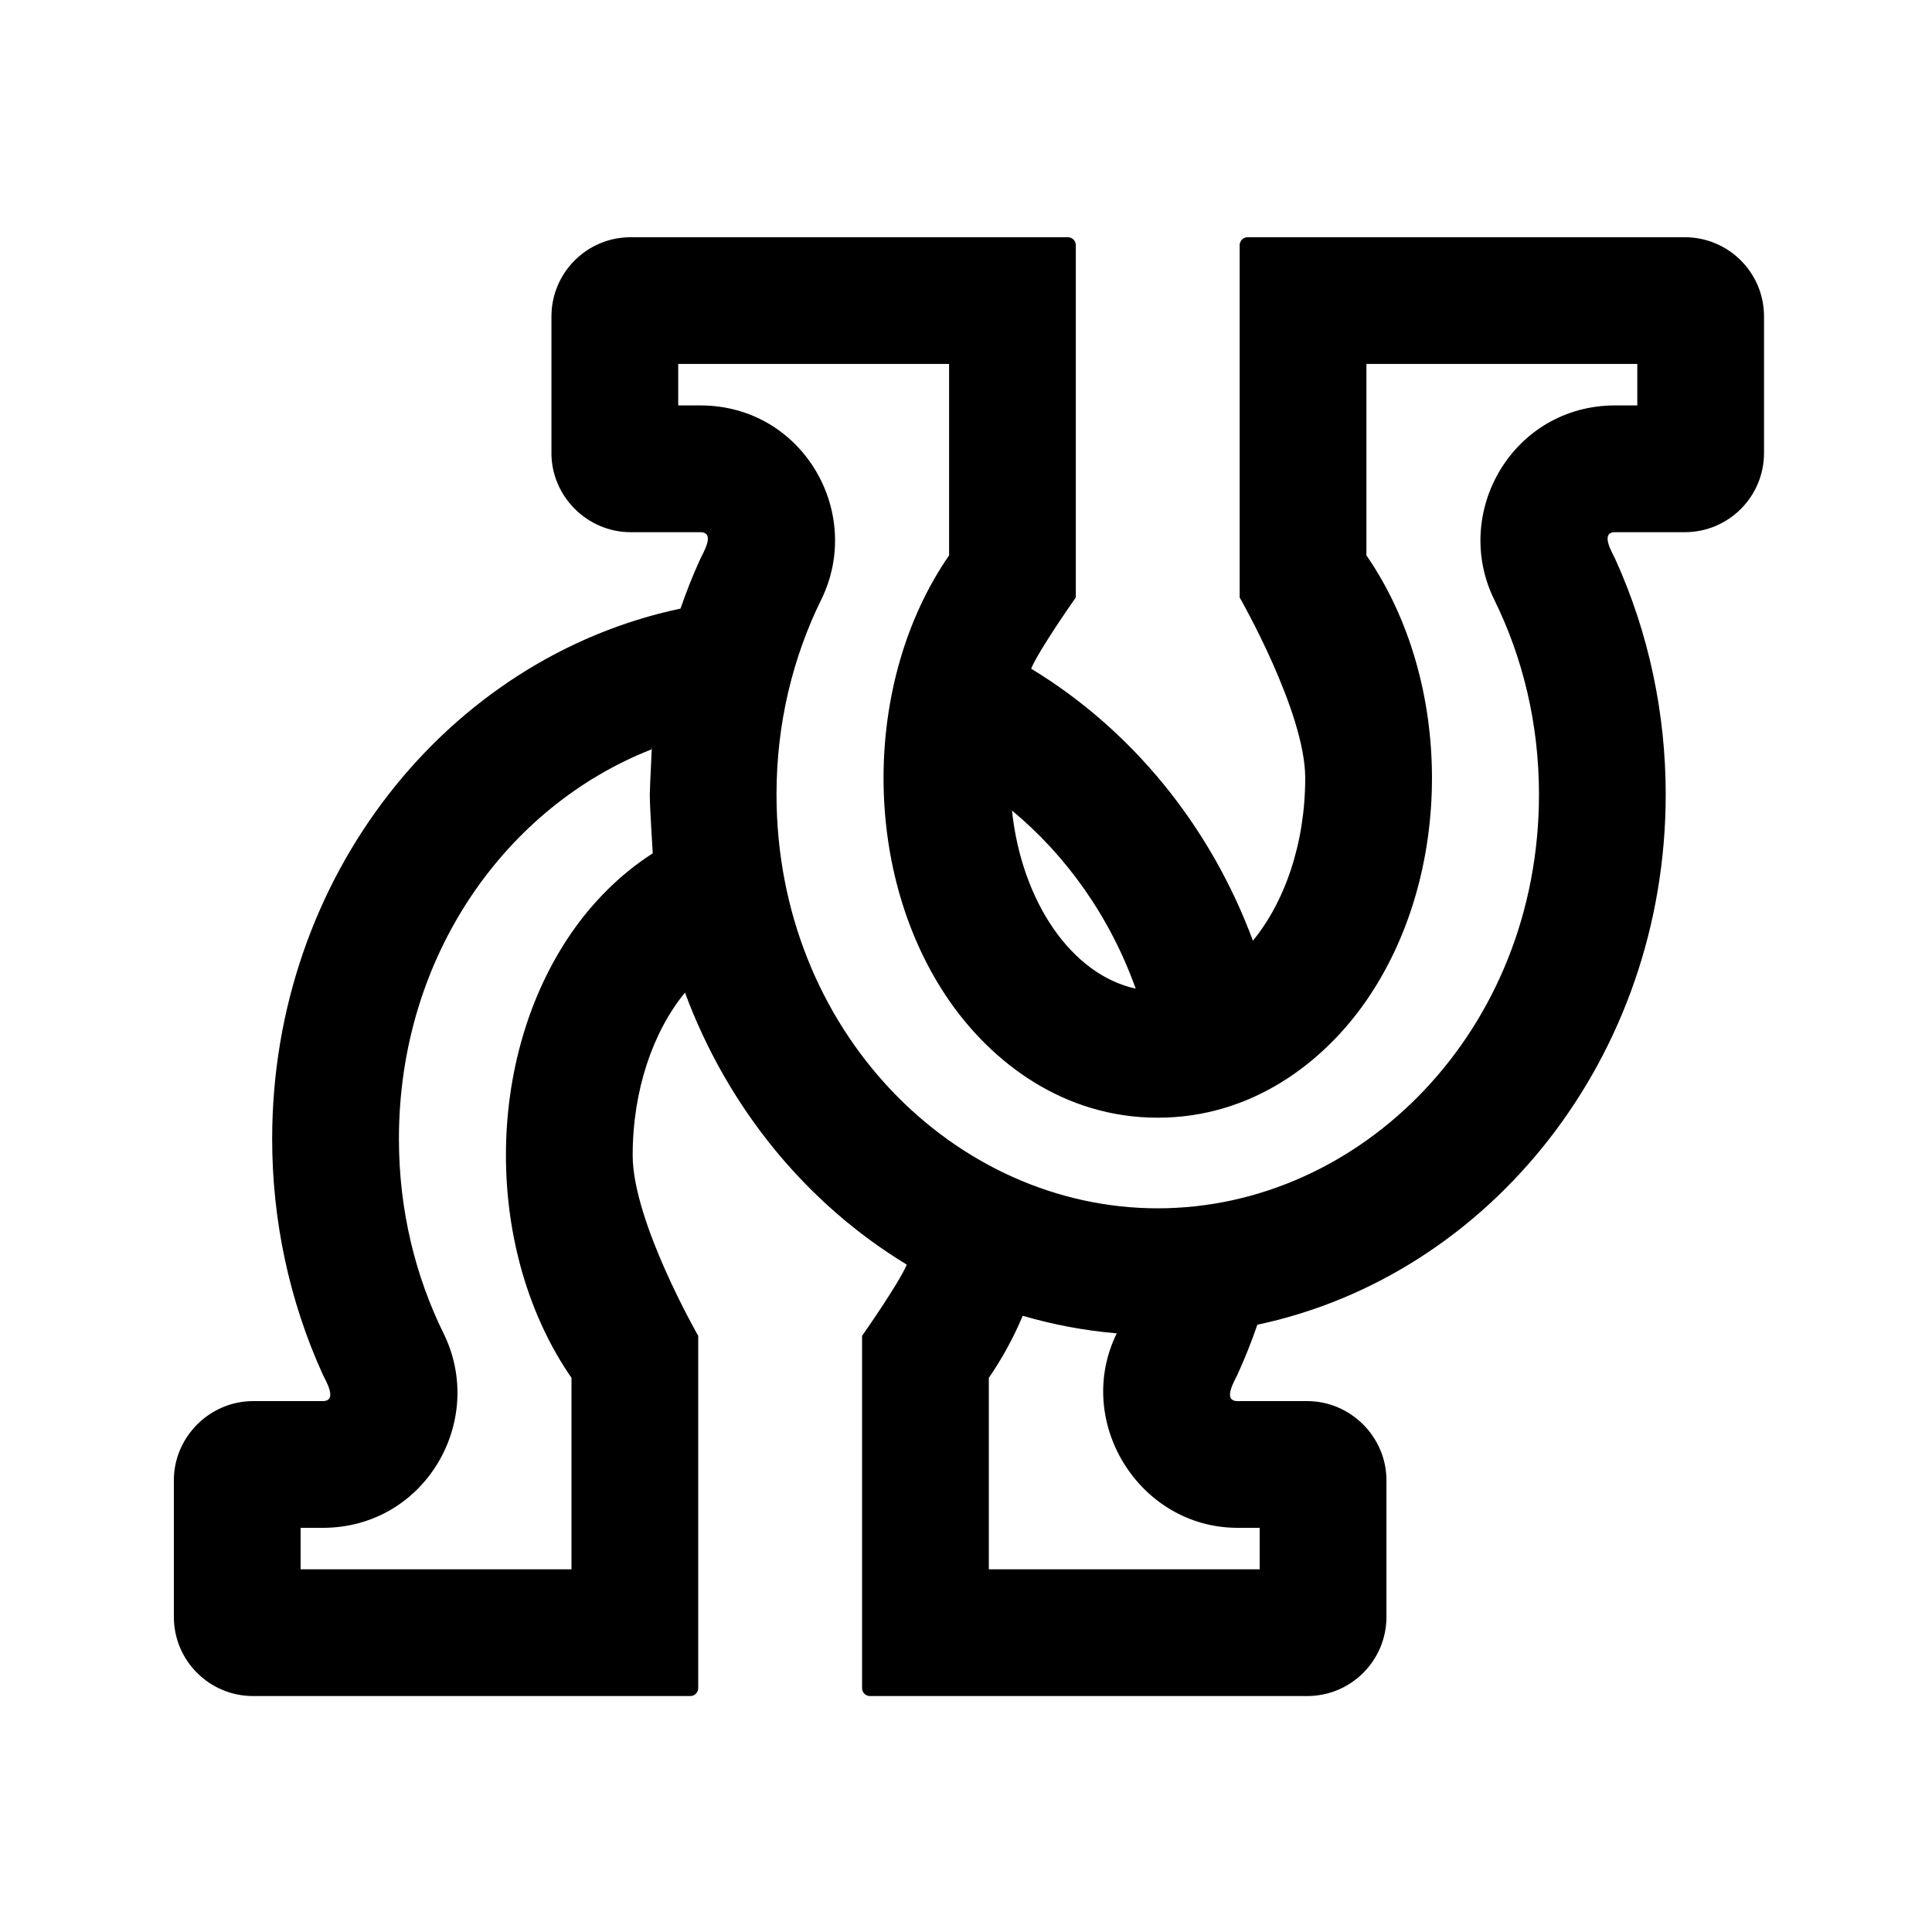 <?xml version="1.0" encoding="UTF-8"?>
<!-- Uploaded to: SVG Repo, www.svgrepo.com, Generator: SVG Repo Mixer Tools -->
<svg fill="#000000" width="800px" height="800px" version="1.1" viewBox="144 144 512 512" xmlns="http://www.w3.org/2000/svg">
 <path d="m290.14 264.04v-36.18c0-11.594 9.398-20.992 20.992-20.992h115.87c1.156 0 2.098 0.941 2.098 2.102v93.363s-9.77 13.883-11.84 18.875c26.547 16.09 47.453 41.52 58.773 72.086-0.098 0.121-0.191 0.238-0.289 0.352 8.645-10.352 14.152-25.984 14.152-43.477 0-17.586-17.371-47.836-17.371-47.836v-93.363c0-1.16 0.938-2.102 2.098-2.102h115.87c11.598 0 20.992 9.398 20.992 20.992v36.18c0 11.594-9.395 20.992-20.992 20.992h-18.449c-4.137 0-0.746 5.465 0 7.098 8.887 19.543 13.387 40.922 13.387 62.383 0 69.527-46.512 127.49-108.22 140.55-1.543 4.492-3.293 8.879-5.234 13.145-0.742 1.633-4.137 7.098 0 7.098h18.453c11.441 0 20.992 9.441 20.992 20.992v36.18c0 11.598-9.398 20.992-20.992 20.992h-115.87c-1.16 0-2.102-0.938-2.102-2.098v-93.367s9.773-13.879 11.844-18.871c-26.551-16.094-47.457-41.52-58.777-72.09-8.477 10.355-13.859 25.832-13.859 43.125 0 17.586 17.367 47.836 17.367 47.836v93.367c0 1.16-0.938 2.098-2.098 2.098h-115.87c-11.594 0-20.992-9.395-20.992-20.992v-36.18c0-11.551 9.551-20.992 20.992-20.992h18.453c4.133 0 0.742-5.465 0-7.098-8.891-19.539-13.391-40.918-13.391-62.379 0-69.527 46.512-127.49 108.22-140.55 1.543-4.488 3.289-8.875 5.231-13.145 0.746-1.633 4.137-7.098 0-7.098h-18.449c-11.441 0-20.996-9.438-20.996-20.992zm26.059 90.473c0-2.066 0.801-16.371 0.457-11.918-38.207 14.961-66.938 54.379-66.938 103.23 0 18.762 4.32 36.281 11.84 51.562 11.395 23.16-4.949 51.504-32.035 51.504h-5.859v10.988h71.785v-50.738c-11.531-16.672-17.371-37.801-17.371-58.977 0-21.555 5.996-42.531 17.422-59.035 5.453-7.879 12.68-15.355 21.488-20.992 0.039 0.395-0.789-12.043-0.789-15.625zm95.984 4.281c2.586 24.336 15.926 43.551 32.789 47.203-6.805-19.008-18.324-35.203-32.789-47.203zm27.773 138.56c-8.559-0.73-16.887-2.309-24.918-4.66-2.461 5.816-5.457 11.34-8.988 16.445v50.738h71.781v-10.988h-5.856c-26.055 0-43.512-28.16-32.02-51.535zm-78.336-194.41c-7.516 15.281-11.836 32.797-11.836 51.562 0 62.602 47.18 109.71 101.03 109.71 53.852 0 101.03-47.113 101.03-109.71 0-18.766-4.32-36.281-11.84-51.562-11.391-23.16 4.949-51.504 32.039-51.504h5.856v-10.992h-71.785v50.738c11.531 16.676 17.371 37.805 17.371 58.977 0 21.559-5.992 42.531-17.418 59.039-11.336 16.371-30.324 31-55.254 31s-43.914-14.629-55.25-31c-11.426-16.508-17.418-37.48-17.418-59.039 0-21.172 5.84-42.301 17.371-58.977v-50.738h-71.785v10.992h5.856c27.09 0 43.43 28.344 32.035 51.504z" fill-rule="evenodd"/>
</svg>